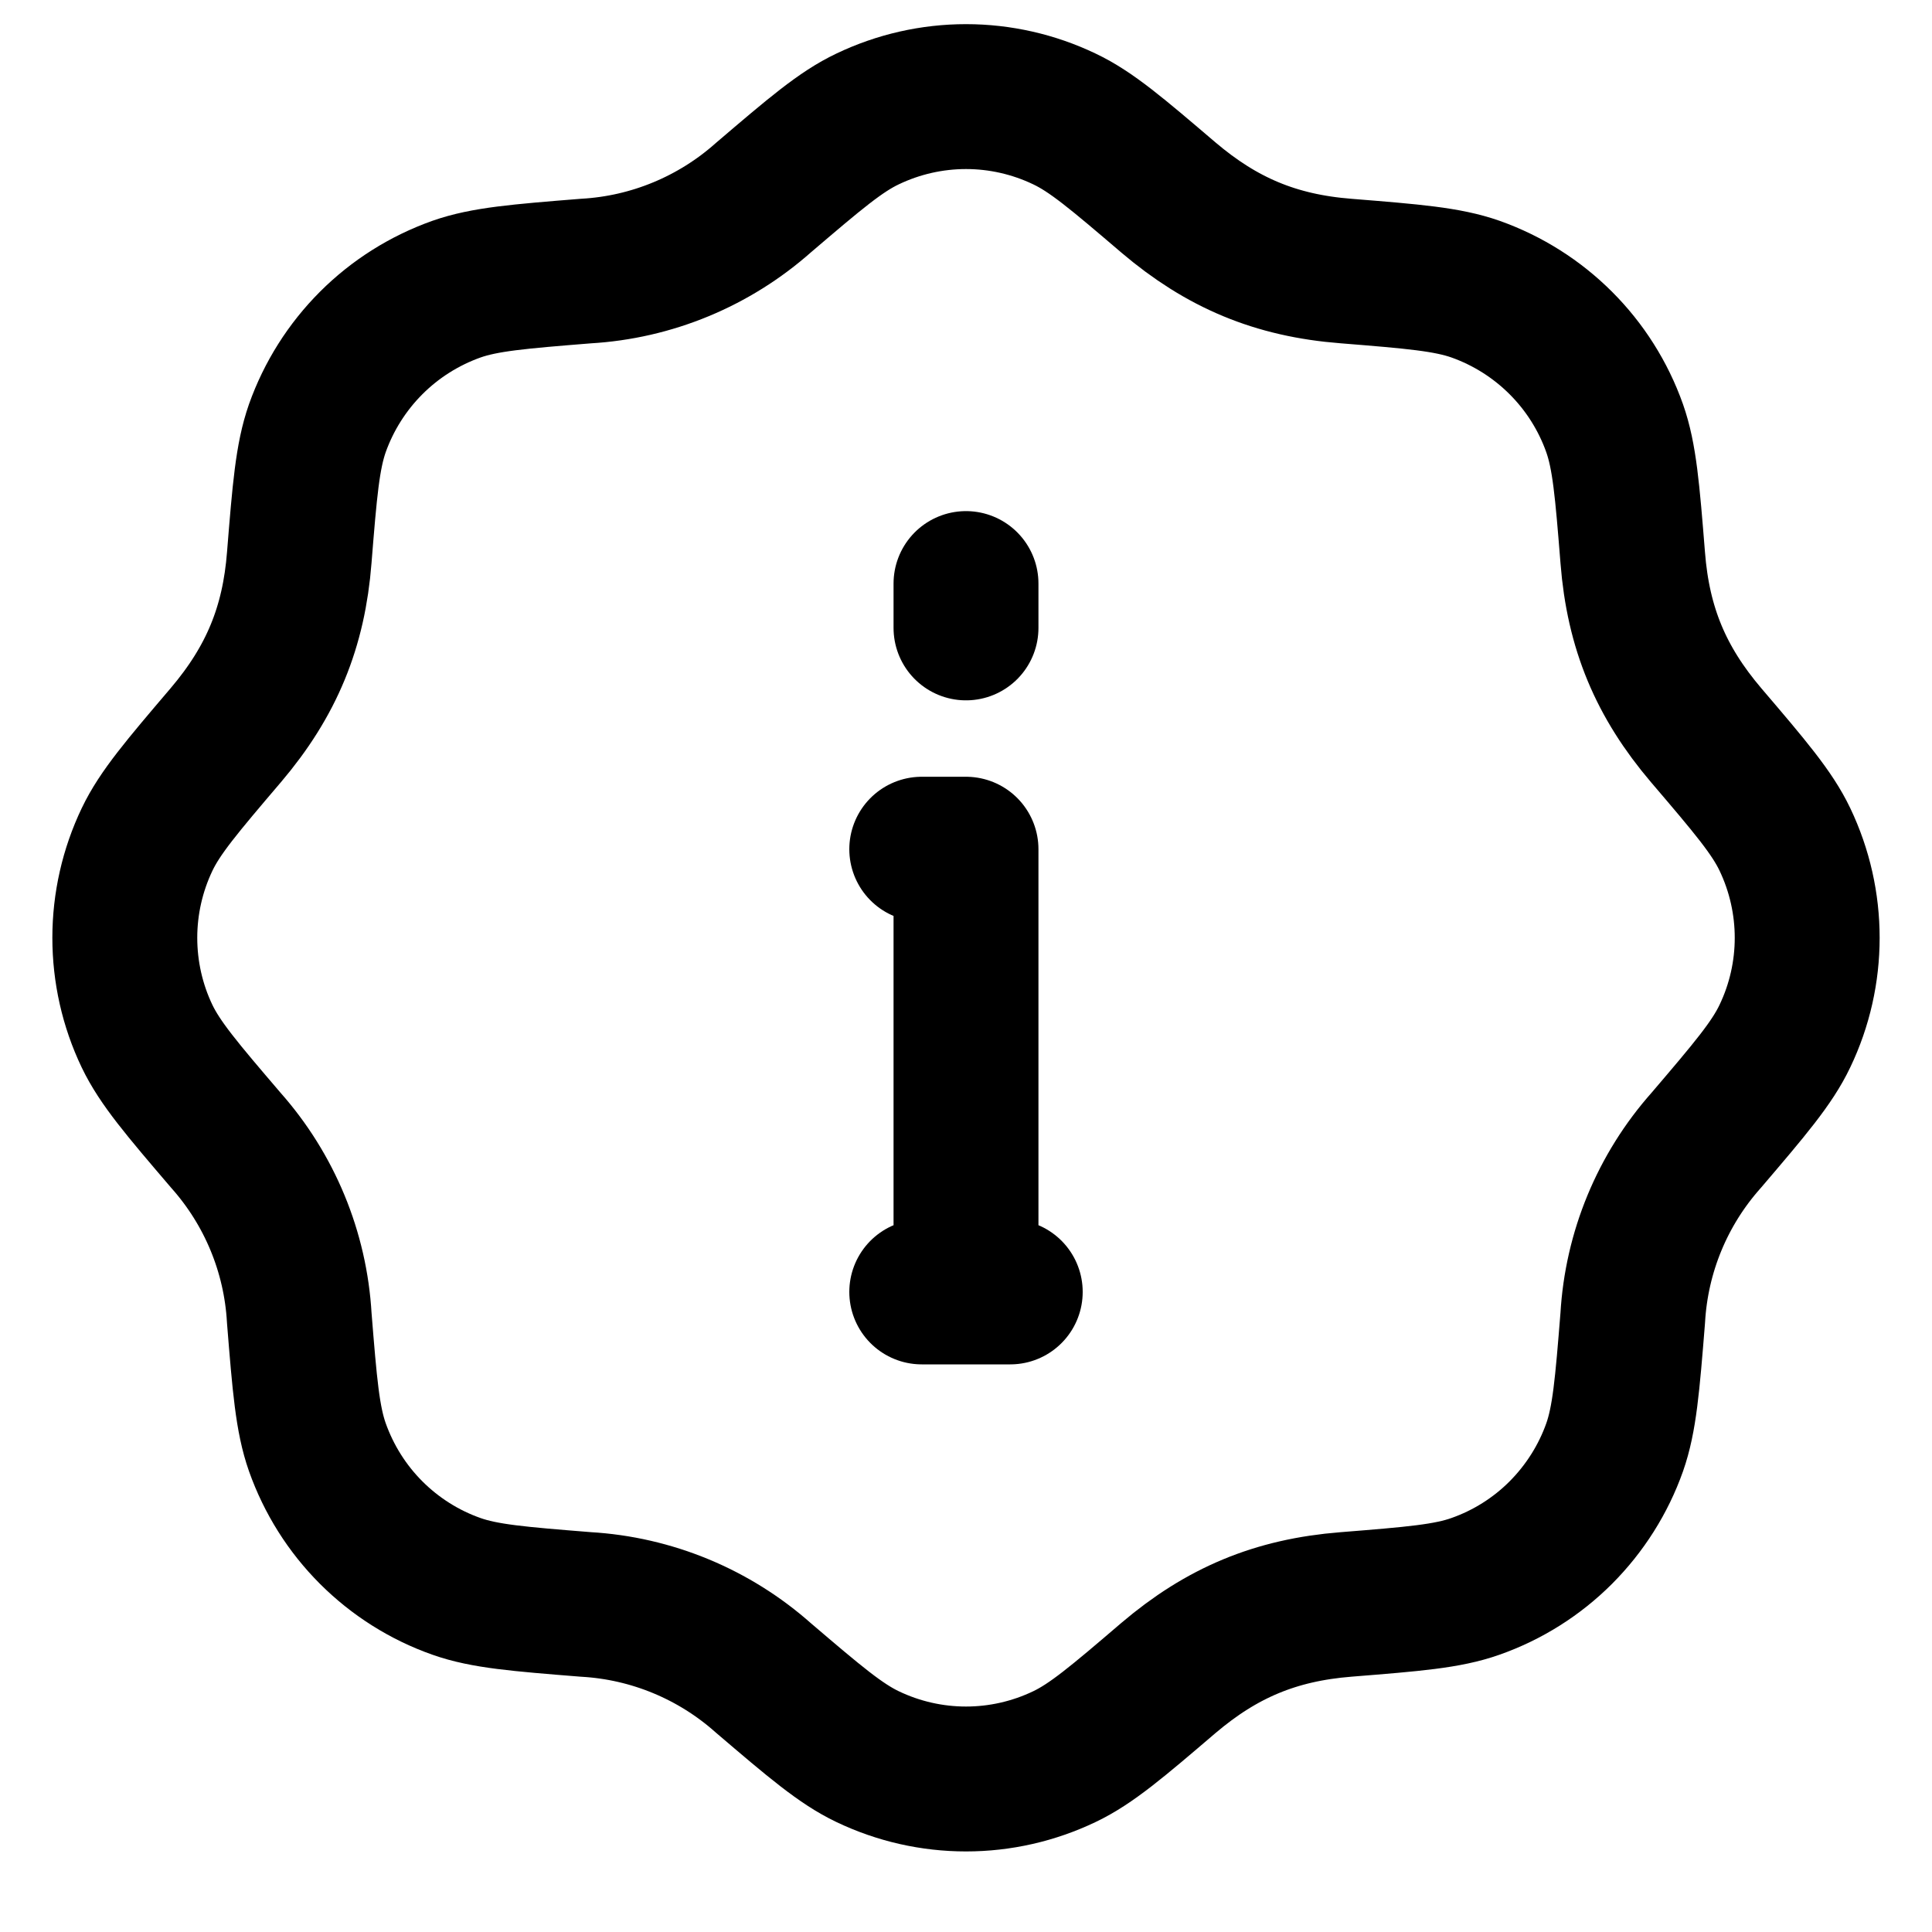 <svg width="20" height="20" viewBox="0 0 20 20" fill="none" xmlns="http://www.w3.org/2000/svg">
<g id="Group">
<path id="Vector" d="M7.904 2.045C8.436 1.591 8.703 1.363 8.982 1.231C9.3 1.079 9.648 1 10 1C10.352 1 10.7 1.079 11.018 1.231C11.297 1.363 11.564 1.591 12.096 2.045C12.646 2.512 13.203 2.749 13.936 2.806C14.634 2.862 14.983 2.891 15.274 2.993C15.947 3.232 16.477 3.761 16.715 4.434C16.817 4.725 16.846 5.074 16.902 5.773C16.959 6.506 17.195 7.062 17.662 7.611C18.117 8.144 18.344 8.411 18.477 8.689C18.785 9.334 18.785 10.083 18.477 10.726C18.344 11.005 18.117 11.272 17.663 11.804C17.209 12.314 16.941 12.962 16.902 13.644C16.846 14.342 16.817 14.691 16.715 14.982C16.597 15.315 16.406 15.616 16.157 15.866C15.908 16.115 15.606 16.305 15.274 16.422C14.983 16.525 14.634 16.553 13.935 16.609C13.202 16.667 12.646 16.903 12.096 17.37C11.564 17.825 11.297 18.052 11.018 18.185C10.7 18.337 10.352 18.416 10 18.416C9.648 18.416 9.3 18.337 8.982 18.185C8.703 18.052 8.436 17.825 7.904 17.371C7.394 16.917 6.745 16.648 6.064 16.609C5.366 16.553 5.017 16.525 4.725 16.422C4.393 16.305 4.091 16.114 3.842 15.865C3.593 15.616 3.403 15.314 3.285 14.981C3.183 14.691 3.154 14.342 3.098 13.643C3.059 12.962 2.791 12.314 2.338 11.804C1.883 11.272 1.656 11.005 1.522 10.726C1.37 10.408 1.292 10.06 1.292 9.708C1.292 9.355 1.371 9.007 1.523 8.689C1.656 8.411 1.883 8.144 2.337 7.611C2.813 7.051 3.042 6.49 3.098 5.772C3.154 5.074 3.183 4.725 3.285 4.433C3.403 4.101 3.594 3.799 3.843 3.55C4.092 3.301 4.394 3.111 4.726 2.993C5.017 2.891 5.366 2.862 6.065 2.806C6.746 2.767 7.394 2.498 7.904 2.045Z" stroke="black" stroke-width="1.5" stroke-linecap="round" stroke-linejoin="round"/>
<path id="Vector_2" d="M10 13.374V8.791H9.542M9.542 13.374H10.458M10 6.5V6.041" stroke="black" stroke-width="1.5" stroke-linecap="round" stroke-linejoin="round"/>
</g>
</svg>
